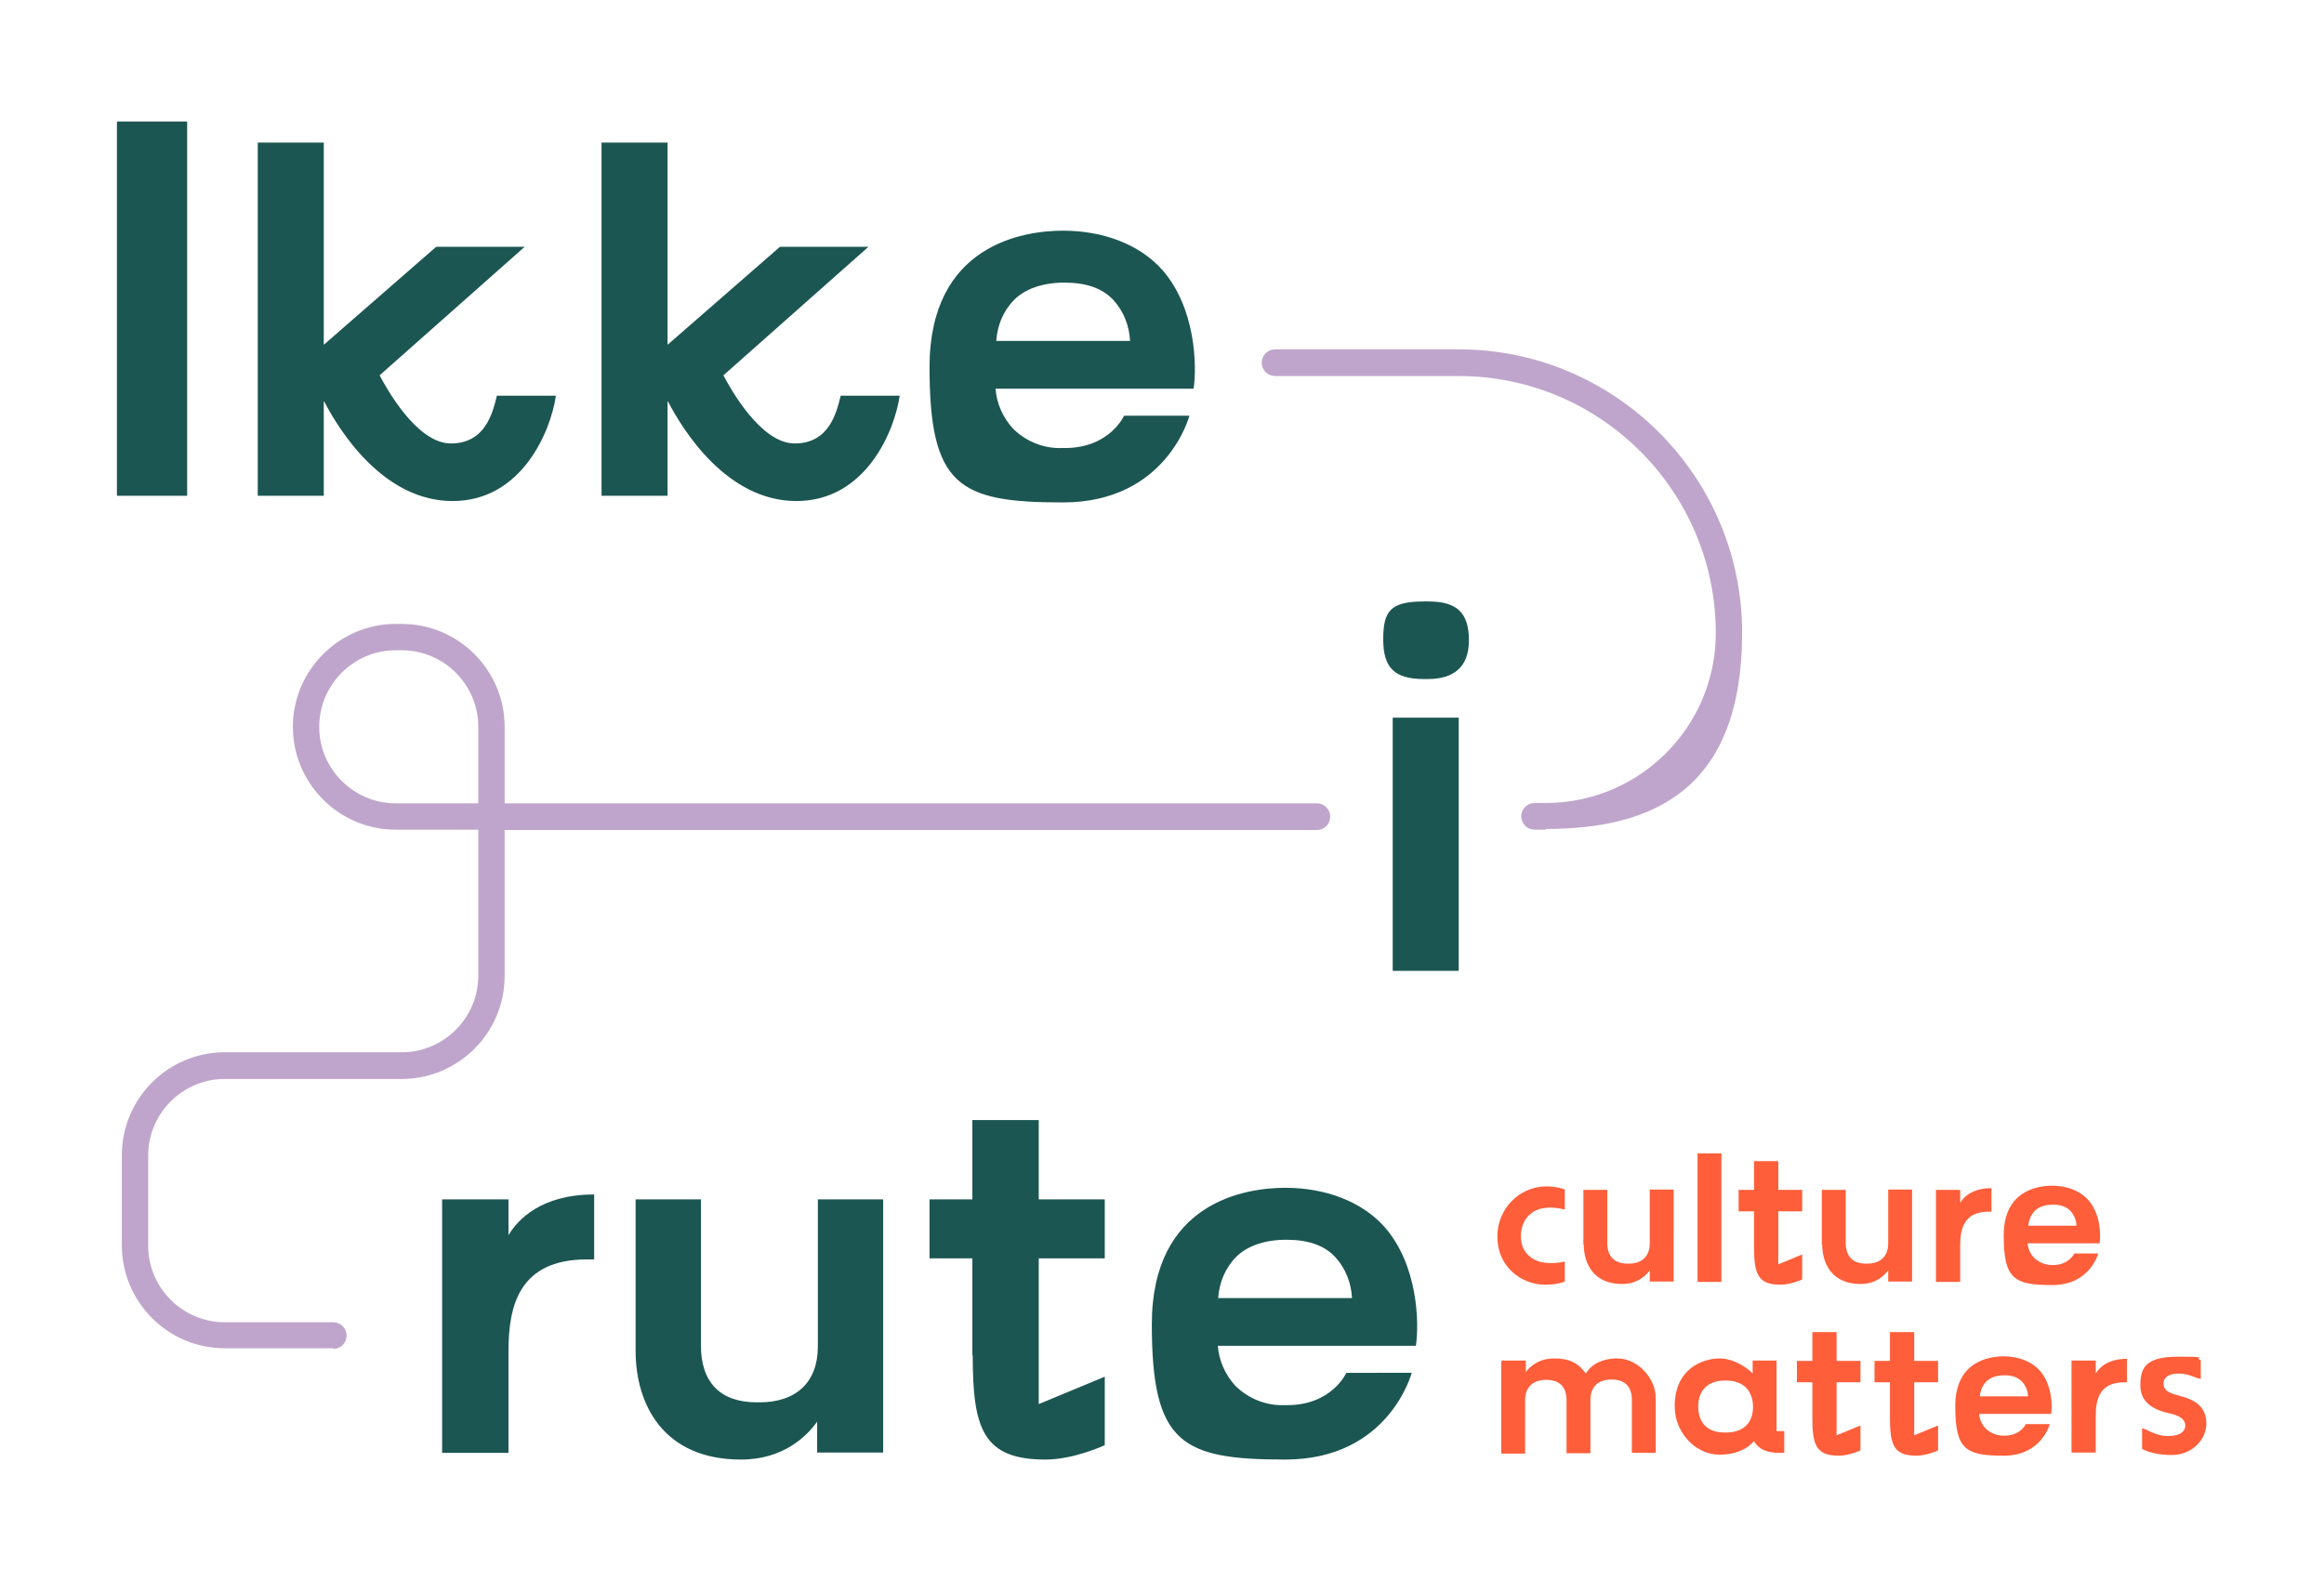<svg id="Camada_1" xmlns="http://www.w3.org/2000/svg" version="1.1" viewBox="0 0 661.8 450.4">
  <defs>
    <style>.st0{fill:#fe5e3a}.st1{fill:#bfa5cc}.st2{fill:#1c5652}</style>
  </defs>
  <path class="st2"
    d="M33.3 34.6h20v106.6h-20V34.6ZM92.2 114.4v26.8H73.4V40.6h18.8v57.6l32-27.9h25.2l-41.3 36.6c1.8 3.4 10.5 19.4 20.3 19.4s11.9-8.7 13.1-13.6h16.8c-1.4 9.9-9.6 30-29.4 30s-32.3-20.1-36.6-28.4ZM190.1 114.4v26.8h-18.8V40.6h18.8v57.6l32-27.9h25.2L206 106.9c1.8 3.4 10.5 19.4 20.3 19.4s11.9-8.7 13.1-13.6h16.8c-1.4 9.9-9.6 30-29.4 30s-32.3-20.1-36.6-28.4ZM264.7 104.6c0-34.9 26.7-38.9 38-38.9s21.8 3.8 28.4 11.3c9.3 10.7 9.8 27 8.8 33.7h-56.4c.3 4.1 2 8.1 4.9 11.3 3.7 3.7 8.8 5.8 14 5.6h.9c12.7 0 16.8-9.2 16.8-9.2h18.6s-6.4 24.7-36 24.7-38-4.6-38-38.6Zm57.1-7.5c-.2-4.3-1.8-8.4-4.7-11.6-3.1-3.4-7.8-5-13.9-5h-.2c-5.9 0-11.1 1.7-14.3 5-3.1 3.2-4.7 7.3-5 11.6h38.1ZM405.6 171.3h1.1c8.2 0 11.6 3.2 11.6 11.1s-4.7 11-11.7 11h-1.1c-8.4 0-11.6-3.2-11.6-11.3s2-10.8 11.7-10.8Zm-9 33.1h18.8v72.1h-18.8v-72.1ZM125.9 341.6h18.9v10.2c2.6-4.4 9.3-11.6 24.4-11.6v18.5h-2.1c-19.4 0-22.3 13.4-22.3 26.1v29h-18.9v-72.1ZM181 384.8v-43.2h18.6v41.6c0 10.5 5.5 16.2 15.9 16.2h.8c10.5 0 16.6-5.8 16.6-15.9v-41.9h18.6v72.1h-18.8v-8.8c-2.9 4.1-9.6 10.8-21.7 10.8-22.1 0-30-15.7-30-31ZM276.9 386v-27.6h-12.2v-16.8h12.2V319h18.9v22.6h18.8v16.8h-18.8v41.5l18.8-7.8v19.5s-8.7 4.1-16.9 4.1c-17.8 0-20.7-8.8-20.7-29.7ZM328 377.2c0-34.9 26.7-38.9 38-38.9s21.8 3.8 28.4 11.3c9.3 10.7 9.8 27 8.8 33.7h-56.4c.3 4.1 2 8.1 4.9 11.3 3.7 3.7 8.8 5.8 14 5.6h.9c12.7 0 16.8-9.2 16.8-9.2H402s-6.4 24.7-36 24.7-38-4.6-38-38.6Zm57-7.5c-.2-4.3-1.8-8.4-4.7-11.6-3.1-3.4-7.8-5-13.9-5h-.2c-5.9 0-11.1 1.7-14.3 5-3.1 3.2-4.7 7.3-5 11.6H385Z" />
  <path class="st0"
    d="M430.7 362.3c-2-1.8-4.3-5-4.3-10.2 0-7.8 6.2-14.1 13.8-14.2 1.6 0 3.7.2 5.4.9v5.7c-3.8-1-7.4-.7-9.6 1.1-1.8 1.4-2.9 3.7-2.9 6.4s.9 4.6 2.7 6c2.2 1.8 5.8 2.2 9.8 1.3v5.7c-1.7.7-3.9.9-5.6.9-3.4 0-6.8-1.3-9.3-3.6ZM450.9 354.6v-15.7h6.8V354c0 3.8 2 5.9 5.8 5.9h.3c3.8 0 6-2.1 6-5.8v-15.3h6.8V365h-6.8v-3.2c-1.1 1.5-3.5 3.9-7.9 3.9-8 0-10.9-5.7-10.9-11.3ZM483.4 328.5h6.8v36.6h-6.8v-36.6ZM499.5 355v-10h-4.4v-6.1h4.4v-8.2h6.9v8.2h6.8v6.1h-6.8v15.1l6.8-2.8v7.1s-3.2 1.5-6.2 1.5c-6.5 0-7.5-3.2-7.5-10.8ZM518.8 354.6v-15.7h6.8V354c0 3.8 2 5.9 5.8 5.9h.3c3.8 0 6-2.1 6-5.8v-15.3h6.8V365h-6.8v-3.2c-1.1 1.5-3.5 3.9-7.9 3.9-8 0-10.9-5.7-10.9-11.3ZM551.3 338.9h6.9v3.7c.9-1.6 3.4-4.2 8.9-4.2v6.7h-.8c-7 0-8.1 4.9-8.1 9.5v10.5h-6.9v-26.2ZM570.6 351.8c0-12.7 9.7-14.1 13.8-14.1s7.9 1.4 10.3 4.1c3.4 3.9 3.6 9.8 3.2 12.3h-20.5c.1 1.5.7 2.9 1.8 4.1 1.3 1.3 3.2 2.1 5.1 2.1h.3c4.6 0 6.1-3.3 6.1-3.3h6.8s-2.3 9-13.1 9-13.8-1.7-13.8-14Zm20.7-2.7c0-1.6-.7-3.1-1.7-4.2-1.1-1.2-2.8-1.8-5-1.8s-4 .6-5.2 1.8c-1.1 1.2-1.7 2.7-1.8 4.2h13.9ZM427.7 387.5h6.8v3.3c1.1-1.5 3.6-3.9 8.1-3.9s6.9 1.4 9 4.3c.8-1.4 3.2-4.3 9-4.3s10.9 5.7 10.9 11.2v15.7h-6.8v-15.1c0-3.8-2-5.8-5.8-5.8s-6 2.1-6 5.8v15.2h-6.8v-15.1c0-3.8-2-5.8-5.8-5.8s-6 2.1-6 5.8V414h-6.8v-26.2ZM476.9 400.5c0-10.7 8-13.6 12.8-13.6s9.1 3.8 9.4 4.3v-3.7h6.8v20.1h2.2v6.2h-1.4c-4.9 0-6.7-2.2-7.2-3.4 0 0-2.7 3.9-9.8 3.9s-12.8-6.5-12.8-13.7Zm14.2 7.5h.4c4.9 0 7.7-2.7 7.7-7.3s-2.8-7.5-7.6-7.5h-.4c-4.8 0-7.6 2.7-7.6 7.4s2.7 7.4 7.5 7.4ZM516.1 403.7v-10h-4.4v-6.1h4.4v-8.2h6.9v8.2h6.8v6.1H523v15.1l6.8-2.8v7.1s-3.2 1.5-6.2 1.5c-6.5 0-7.5-3.2-7.5-10.8ZM538.2 403.7v-10h-4.4v-6.1h4.4v-8.2h6.9v8.2h6.8v6.1h-6.8v15.1l6.8-2.8v7.1s-3.2 1.5-6.2 1.5c-6.5 0-7.5-3.2-7.5-10.8ZM556.8 400.4c0-12.7 9.7-14.1 13.8-14.1s7.9 1.4 10.3 4.1c3.4 3.9 3.6 9.8 3.2 12.3h-20.5c.1 1.5.7 2.9 1.8 4.1 1.3 1.3 3.2 2.1 5.1 2.1h.3c4.6 0 6.1-3.3 6.1-3.3h6.8s-2.3 9-13.1 9-13.8-1.7-13.8-14Zm20.7-2.7c0-1.6-.7-3.1-1.7-4.2-1.1-1.2-2.8-1.8-5-1.8s-4 .6-5.2 1.8c-1.1 1.2-1.7 2.7-1.8 4.2h13.9ZM589.9 387.5h6.9v3.7c.9-1.6 3.4-4.2 8.9-4.2v6.7h-.8c-7 0-8.1 4.9-8.1 9.5v10.5h-6.9v-26.2ZM610 412.6v-5.8c1 0 3.6 2.2 7.4 2.2s4.9-1.6 4.9-2.9c0-2.5-2.9-3.2-4.7-3.6-3.9-.9-8.1-2.8-8.1-7.9s1.5-8.2 10.8-8.2 4.3.3 6.4 1v5.3c-1.1 0-3.3-1.5-6.2-1.5s-4.4 1.1-4.4 2.8c0 2.5 2.4 2.9 4.8 3.6 4.2 1.1 7.4 3.1 7.4 7.8s-4.1 9-9.9 9-8.5-1.8-8.5-1.8Z" />
  <path class="st1"
    d="M94.9 384H64c-16.2 0-29.3-13.2-29.3-29.3V329c0-16.2 13.2-29.3 29.3-29.3h50.4c12 0 21.8-9.8 21.8-21.8v-41.6h-23.5c-16.2 0-29.3-13.2-29.3-29.3s13.2-29.3 29.3-29.3h1.7c16.2 0 29.3 13.2 29.3 29.3v21.8H375c2.1 0 3.8 1.7 3.8 3.8s-1.7 3.8-3.8 3.8H143.7V278c0 16.2-13.2 29.3-29.3 29.3H64c-12 0-21.8 9.8-21.8 21.8v25.7c0 12 9.8 21.8 21.8 21.8h30.9c2.1 0 3.8 1.7 3.8 3.8s-1.7 3.8-3.8 3.8Zm17.8-198.8c-12 0-21.8 9.8-21.8 21.8s9.8 21.8 21.8 21.8h23.5V207c0-12-9.8-21.8-21.8-21.8h-1.7ZM440.2 236.3H437c-2.1 0-3.8-1.7-3.8-3.8s1.7-3.8 3.8-3.8h3.2c26.7 0 48.4-21.7 48.4-48.4 0-40.3-32.8-73.2-73.2-73.2h-52.3c-2.1 0-3.8-1.7-3.8-3.8s1.7-3.8 3.8-3.8h52.3c44.5 0 80.7 36.2 80.7 80.7s-25.1 55.9-55.9 55.9Z" />
</svg>